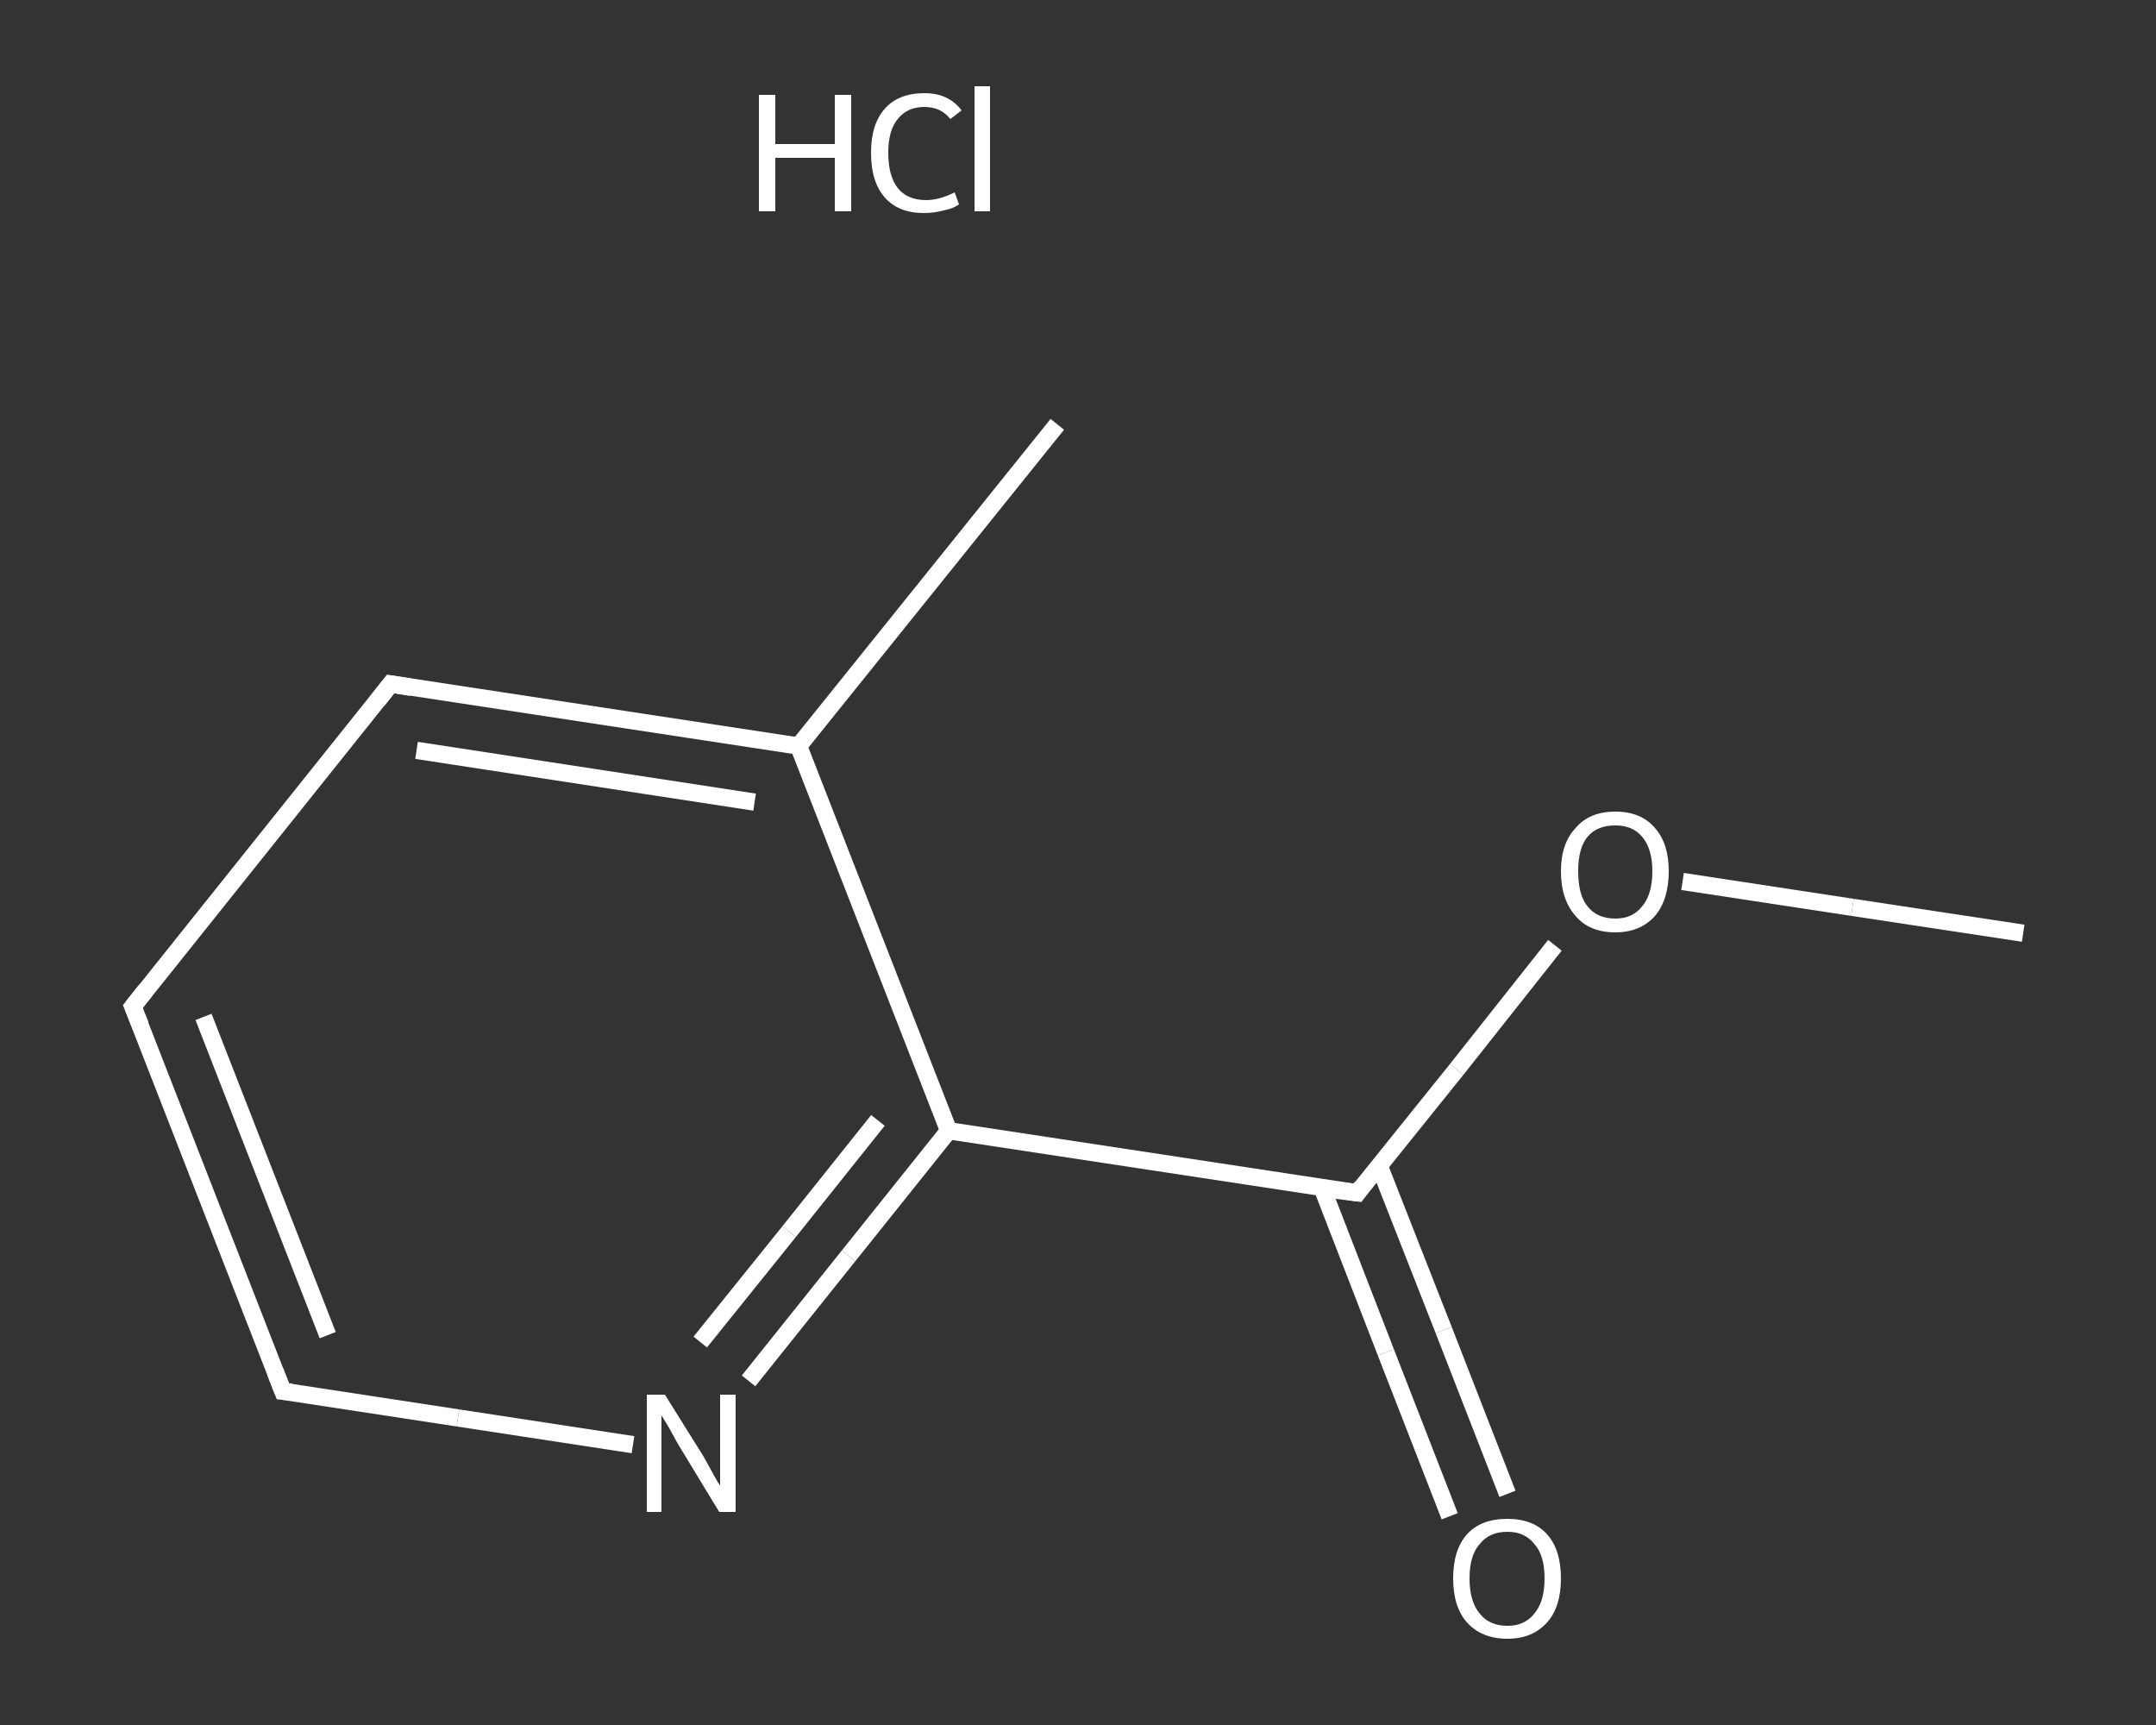<?xml version='1.0' encoding='iso-8859-1'?>
<svg version='1.1' baseProfile='full'
              xmlns='http://www.w3.org/2000/svg'
                      xmlns:rdkit='http://www.rdkit.org/xml'
                      xmlns:xlink='http://www.w3.org/1999/xlink'
                  xml:space='preserve'
width='250px' height='200px' viewBox='0 0 250 200'>
<rect x="0" y="0" width="250" height="200" fill="#333333" stroke="none"/>
<!-- END OF HEADER -->
<rect style='opacity:1.0;fill:transparent;stroke:none' width='250.0' height='200.0' x='0.0' y='0.0'> </rect>
<path class='bond-0 atom-0 atom-1' d='M 234.6,108.2 L 214.8,105.2' style='fill:none;fill-rule:evenodd;stroke:#FFFFFF;stroke-width:2.0px;stroke-linecap:butt;stroke-linejoin:miter;stroke-opacity:1' />
<path class='bond-0 atom-0 atom-1' d='M 214.8,105.2 L 195.1,102.2' style='fill:none;fill-rule:evenodd;stroke:#FFFFFF;stroke-width:2.0px;stroke-linecap:butt;stroke-linejoin:miter;stroke-opacity:1' />
<path class='bond-1 atom-1 atom-2' d='M 180.3,109.6 L 168.9,124.0' style='fill:none;fill-rule:evenodd;stroke:#FFFFFF;stroke-width:2.0px;stroke-linecap:butt;stroke-linejoin:miter;stroke-opacity:1' />
<path class='bond-1 atom-1 atom-2' d='M 168.9,124.0 L 157.4,138.3' style='fill:none;fill-rule:evenodd;stroke:#FFFFFF;stroke-width:2.0px;stroke-linecap:butt;stroke-linejoin:miter;stroke-opacity:1' />
<path class='bond-2 atom-2 atom-3' d='M 153.3,137.7 L 160.7,156.8' style='fill:none;fill-rule:evenodd;stroke:#FFFFFF;stroke-width:2.0px;stroke-linecap:butt;stroke-linejoin:miter;stroke-opacity:1' />
<path class='bond-2 atom-2 atom-3' d='M 160.7,156.8 L 168.1,175.8' style='fill:none;fill-rule:evenodd;stroke:#FFFFFF;stroke-width:2.0px;stroke-linecap:butt;stroke-linejoin:miter;stroke-opacity:1' />
<path class='bond-2 atom-2 atom-3' d='M 159.9,135.1 L 167.4,154.2' style='fill:none;fill-rule:evenodd;stroke:#FFFFFF;stroke-width:2.0px;stroke-linecap:butt;stroke-linejoin:miter;stroke-opacity:1' />
<path class='bond-2 atom-2 atom-3' d='M 167.4,154.2 L 174.8,173.2' style='fill:none;fill-rule:evenodd;stroke:#FFFFFF;stroke-width:2.0px;stroke-linecap:butt;stroke-linejoin:miter;stroke-opacity:1' />
<path class='bond-3 atom-2 atom-4' d='M 157.4,138.3 L 110.0,131.1' style='fill:none;fill-rule:evenodd;stroke:#FFFFFF;stroke-width:2.0px;stroke-linecap:butt;stroke-linejoin:miter;stroke-opacity:1' />
<path class='bond-4 atom-4 atom-5' d='M 110.0,131.1 L 98.4,145.6' style='fill:none;fill-rule:evenodd;stroke:#FFFFFF;stroke-width:2.0px;stroke-linecap:butt;stroke-linejoin:miter;stroke-opacity:1' />
<path class='bond-4 atom-4 atom-5' d='M 98.4,145.6 L 86.8,160.1' style='fill:none;fill-rule:evenodd;stroke:#FFFFFF;stroke-width:2.0px;stroke-linecap:butt;stroke-linejoin:miter;stroke-opacity:1' />
<path class='bond-4 atom-4 atom-5' d='M 101.8,129.9 L 91.5,142.8' style='fill:none;fill-rule:evenodd;stroke:#FFFFFF;stroke-width:2.0px;stroke-linecap:butt;stroke-linejoin:miter;stroke-opacity:1' />
<path class='bond-4 atom-4 atom-5' d='M 91.5,142.8 L 81.2,155.6' style='fill:none;fill-rule:evenodd;stroke:#FFFFFF;stroke-width:2.0px;stroke-linecap:butt;stroke-linejoin:miter;stroke-opacity:1' />
<path class='bond-5 atom-5 atom-6' d='M 73.4,167.5 L 53.1,164.4' style='fill:none;fill-rule:evenodd;stroke:#FFFFFF;stroke-width:2.0px;stroke-linecap:butt;stroke-linejoin:miter;stroke-opacity:1' />
<path class='bond-5 atom-5 atom-6' d='M 53.1,164.4 L 32.8,161.3' style='fill:none;fill-rule:evenodd;stroke:#FFFFFF;stroke-width:2.0px;stroke-linecap:butt;stroke-linejoin:miter;stroke-opacity:1' />
<path class='bond-6 atom-6 atom-7' d='M 32.8,161.3 L 15.4,116.7' style='fill:none;fill-rule:evenodd;stroke:#FFFFFF;stroke-width:2.0px;stroke-linecap:butt;stroke-linejoin:miter;stroke-opacity:1' />
<path class='bond-6 atom-6 atom-7' d='M 38.0,154.8 L 23.6,117.9' style='fill:none;fill-rule:evenodd;stroke:#FFFFFF;stroke-width:2.0px;stroke-linecap:butt;stroke-linejoin:miter;stroke-opacity:1' />
<path class='bond-7 atom-7 atom-8' d='M 15.4,116.7 L 45.3,79.3' style='fill:none;fill-rule:evenodd;stroke:#FFFFFF;stroke-width:2.0px;stroke-linecap:butt;stroke-linejoin:miter;stroke-opacity:1' />
<path class='bond-8 atom-8 atom-9' d='M 45.3,79.3 L 92.6,86.5' style='fill:none;fill-rule:evenodd;stroke:#FFFFFF;stroke-width:2.0px;stroke-linecap:butt;stroke-linejoin:miter;stroke-opacity:1' />
<path class='bond-8 atom-8 atom-9' d='M 48.3,87.0 L 87.5,93.0' style='fill:none;fill-rule:evenodd;stroke:#FFFFFF;stroke-width:2.0px;stroke-linecap:butt;stroke-linejoin:miter;stroke-opacity:1' />
<path class='bond-9 atom-9 atom-10' d='M 92.6,86.5 L 122.6,49.2' style='fill:none;fill-rule:evenodd;stroke:#FFFFFF;stroke-width:2.0px;stroke-linecap:butt;stroke-linejoin:miter;stroke-opacity:1' />
<path class='bond-10 atom-9 atom-4' d='M 92.6,86.5 L 110.0,131.1' style='fill:none;fill-rule:evenodd;stroke:#FFFFFF;stroke-width:2.0px;stroke-linecap:butt;stroke-linejoin:miter;stroke-opacity:1' />
<path d='M 157.9,137.6 L 157.4,138.3 L 155.0,138.0' style='fill:none;stroke:#FFFFFF;stroke-width:2.0px;stroke-linecap:butt;stroke-linejoin:miter;stroke-opacity:1;' />
<path d='M 33.8,161.4 L 32.8,161.3 L 31.9,159.0' style='fill:none;stroke:#FFFFFF;stroke-width:2.0px;stroke-linecap:butt;stroke-linejoin:miter;stroke-opacity:1;' />
<path d='M 16.3,118.9 L 15.4,116.7 L 16.9,114.8' style='fill:none;stroke:#FFFFFF;stroke-width:2.0px;stroke-linecap:butt;stroke-linejoin:miter;stroke-opacity:1;' />
<path d='M 43.8,81.2 L 45.3,79.3 L 47.7,79.7' style='fill:none;stroke:#FFFFFF;stroke-width:2.0px;stroke-linecap:butt;stroke-linejoin:miter;stroke-opacity:1;' />
<path class='atom-1' d='M 181.0 101.0
Q 181.0 97.8, 182.7 96.0
Q 184.3 94.1, 187.3 94.1
Q 190.3 94.1, 191.9 96.0
Q 193.5 97.8, 193.5 101.0
Q 193.5 104.3, 191.9 106.2
Q 190.2 108.1, 187.3 108.1
Q 184.3 108.1, 182.7 106.2
Q 181.0 104.3, 181.0 101.0
M 187.3 106.5
Q 189.3 106.5, 190.4 105.1
Q 191.6 103.7, 191.6 101.0
Q 191.6 98.4, 190.4 97.0
Q 189.3 95.7, 187.3 95.7
Q 185.2 95.7, 184.1 97.0
Q 183.0 98.3, 183.0 101.0
Q 183.0 103.8, 184.1 105.1
Q 185.2 106.5, 187.3 106.5
' fill='#FFFFFF'/>
<path class='atom-3' d='M 168.5 183.0
Q 168.5 179.7, 170.1 177.9
Q 171.7 176.1, 174.8 176.1
Q 177.8 176.1, 179.4 177.9
Q 181.0 179.7, 181.0 183.0
Q 181.0 186.3, 179.4 188.1
Q 177.7 190.0, 174.8 190.0
Q 171.8 190.0, 170.1 188.1
Q 168.5 186.3, 168.5 183.0
M 174.8 188.5
Q 176.8 188.5, 177.9 187.1
Q 179.1 185.7, 179.1 183.0
Q 179.1 180.3, 177.9 179.0
Q 176.8 177.6, 174.8 177.6
Q 172.7 177.6, 171.6 179.0
Q 170.4 180.3, 170.4 183.0
Q 170.4 185.7, 171.6 187.1
Q 172.7 188.5, 174.8 188.5
' fill='#FFFFFF'/>
<path class='atom-5' d='M 77.1 161.7
L 81.6 168.9
Q 82.0 169.6, 82.7 170.9
Q 83.4 172.2, 83.5 172.2
L 83.5 161.7
L 85.3 161.7
L 85.3 175.3
L 83.4 175.3
L 78.6 167.4
Q 78.1 166.5, 77.5 165.4
Q 76.9 164.4, 76.7 164.1
L 76.7 175.3
L 75.0 175.3
L 75.0 161.7
L 77.1 161.7
' fill='#FFFFFF'/>
<path class='atom-11' d='M 88.0 11.0
L 89.9 11.0
L 89.9 16.7
L 96.8 16.7
L 96.8 11.0
L 98.7 11.0
L 98.7 24.5
L 96.8 24.5
L 96.8 18.3
L 89.9 18.3
L 89.9 24.5
L 88.0 24.5
L 88.0 11.0
' fill='#FFFFFF'/>
<path class='atom-11' d='M 101.0 17.7
Q 101.0 14.4, 102.6 12.6
Q 104.2 10.8, 107.2 10.8
Q 110.0 10.8, 111.5 12.8
L 110.2 13.8
Q 109.1 12.4, 107.2 12.4
Q 105.2 12.4, 104.1 13.8
Q 103.0 15.1, 103.0 17.7
Q 103.0 20.4, 104.1 21.8
Q 105.2 23.2, 107.4 23.2
Q 108.9 23.2, 110.7 22.3
L 111.2 23.7
Q 110.5 24.2, 109.4 24.4
Q 108.3 24.7, 107.1 24.7
Q 104.2 24.7, 102.6 22.9
Q 101.0 21.1, 101.0 17.7
' fill='#FFFFFF'/>
<path class='atom-11' d='M 113.0 10.0
L 114.8 10.0
L 114.8 24.5
L 113.0 24.5
L 113.0 10.0
' fill='#FFFFFF'/>
</svg>
